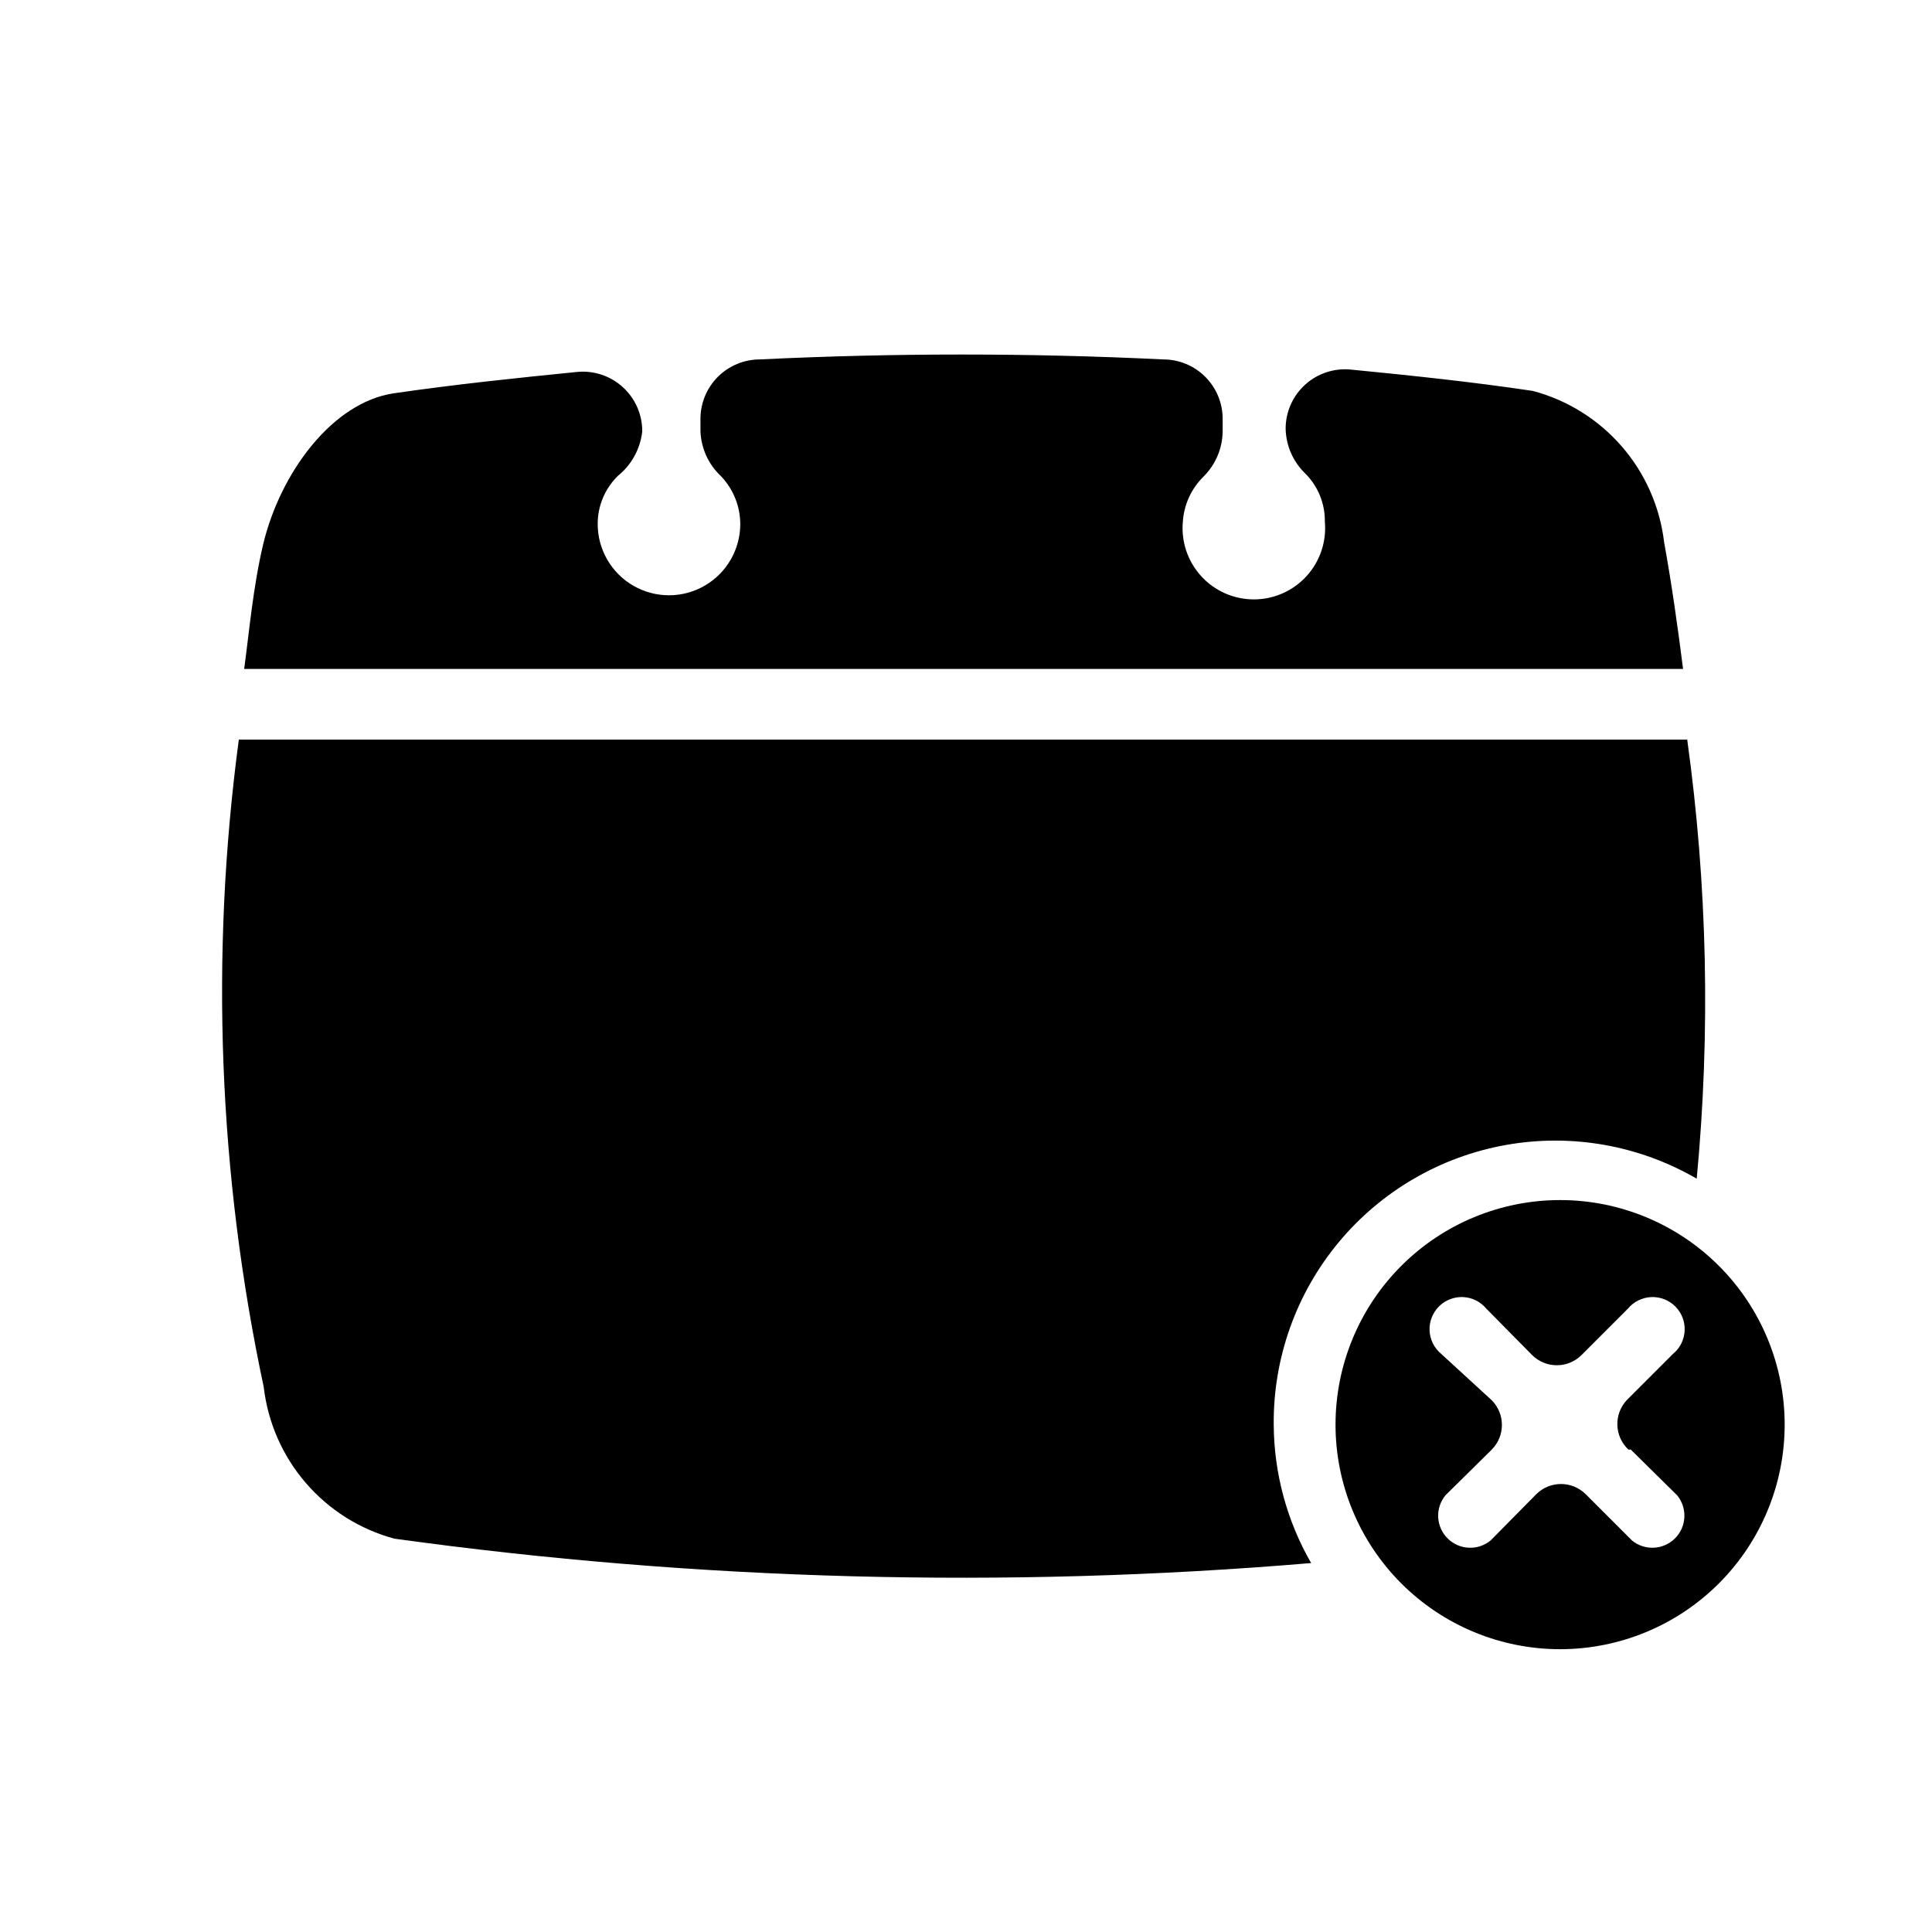 <?xml version="1.0" encoding="UTF-8"?>
<!-- Uploaded to: ICON Repo, www.iconrepo.com, Generator: ICON Repo Mixer Tools -->
<svg fill="#000000" width="800px" height="800px" version="1.1" viewBox="144 144 512 512" xmlns="http://www.w3.org/2000/svg">
 <g>
  <path d="m314.2 258.3c0.016-4.434-1.836-8.668-5.102-11.664-3.266-2.996-7.644-4.477-12.062-4.078-15.742 1.574-32.434 3.305-48.648 5.668-16.215 2.359-30.07 20.938-34.637 39.988-2.676 11.336-3.621 22.516-5.039 33.062h381.32c-1.418-11.18-2.992-22.355-5.039-33.691h0.004c-1.137-9.383-5.059-18.207-11.258-25.336-6.203-7.129-14.402-12.234-23.539-14.652-15.742-2.363-32.273-4.094-48.336-5.668h0.004c-4.414-0.402-8.793 1.082-12.062 4.078-3.266 2.996-5.117 7.231-5.098 11.664 0.113 4.465 1.977 8.707 5.195 11.809 3.387 3.371 5.262 7.973 5.195 12.754 0.484 5.285-1.281 10.535-4.859 14.457-3.582 3.922-8.645 6.156-13.957 6.156-5.309 0-10.375-2.234-13.953-6.156-3.582-3.922-5.344-9.172-4.859-14.457 0.297-4.531 2.262-8.793 5.512-11.969 3.18-3.172 4.988-7.469 5.035-11.965v-3.305c0-4.176-1.656-8.18-4.609-11.133s-6.957-4.613-11.133-4.613c-35.582-1.73-71.32-1.73-106.9 0-4.176 0-8.18 1.66-11.133 4.613s-4.613 6.957-4.613 11.133v3.305c0.172 4.484 2.094 8.727 5.356 11.809 3.312 3.422 5.176 7.992 5.195 12.754 0 6.75-3.602 12.984-9.445 16.359-5.848 3.375-13.051 3.375-18.895 0s-9.445-9.609-9.445-16.359c-0.012-4.801 1.922-9.398 5.352-12.754 3.629-2.926 5.949-7.172 6.457-11.809z"/>
  <path d="m248.54 551.77c80.492 11.117 161.96 13.285 242.93 6.457-6.43-11.16-9.848-23.805-9.922-36.684-0.152-17.641 5.949-34.762 17.223-48.332 11.273-13.566 26.984-22.707 44.355-25.789 17.367-3.086 35.266 0.082 50.52 8.941 3.676-38.75 2.828-77.797-2.516-116.35h-383.84c-7.637 57.16-5.398 115.2 6.609 171.61 1.094 9.387 4.981 18.234 11.156 25.391 6.172 7.16 14.355 12.297 23.48 14.754z"/>
  <path d="m557.44 462.03c-15.781 0-30.918 6.269-42.082 17.43-11.16 11.16-17.43 26.297-17.43 42.082 0 15.785 6.269 30.922 17.43 42.082 11.164 11.16 26.301 17.43 42.082 17.43 15.785 0 30.922-6.269 42.082-17.43 11.16-11.16 17.434-26.297 17.434-42.082 0-15.785-6.273-30.922-17.434-42.082-11.16-11.16-26.297-17.43-42.082-17.43zm18.734 66.125 12.281 12.121c2.777 3.379 2.535 8.312-0.559 11.406-3.094 3.09-8.023 3.336-11.406 0.559l-12.281-12.281v0.004c-3.617-3.582-9.445-3.582-13.066 0l-12.121 12.281v-0.004c-3.383 2.777-8.312 2.531-11.406-0.559-3.094-3.094-3.336-8.027-0.559-11.406l12.281-12.121h-0.004c3.582-3.621 3.582-9.449 0-13.07l-13.383-12.277c-1.852-1.523-2.977-3.758-3.098-6.156-0.117-2.398 0.785-4.731 2.481-6.43 1.699-1.695 4.031-2.598 6.43-2.481 2.398 0.121 4.633 1.246 6.156 3.098l12.121 12.281c3.621 3.582 9.449 3.582 13.066 0l12.281-12.281c1.523-1.852 3.758-2.977 6.156-3.098 2.394-0.117 4.731 0.785 6.426 2.481 1.699 1.699 2.598 4.031 2.481 6.43-0.117 2.398-1.242 4.633-3.098 6.156l-12.281 12.281 0.004-0.004c-3.457 3.75-3.246 9.582 0.469 13.07z"/>
 </g>
</svg>